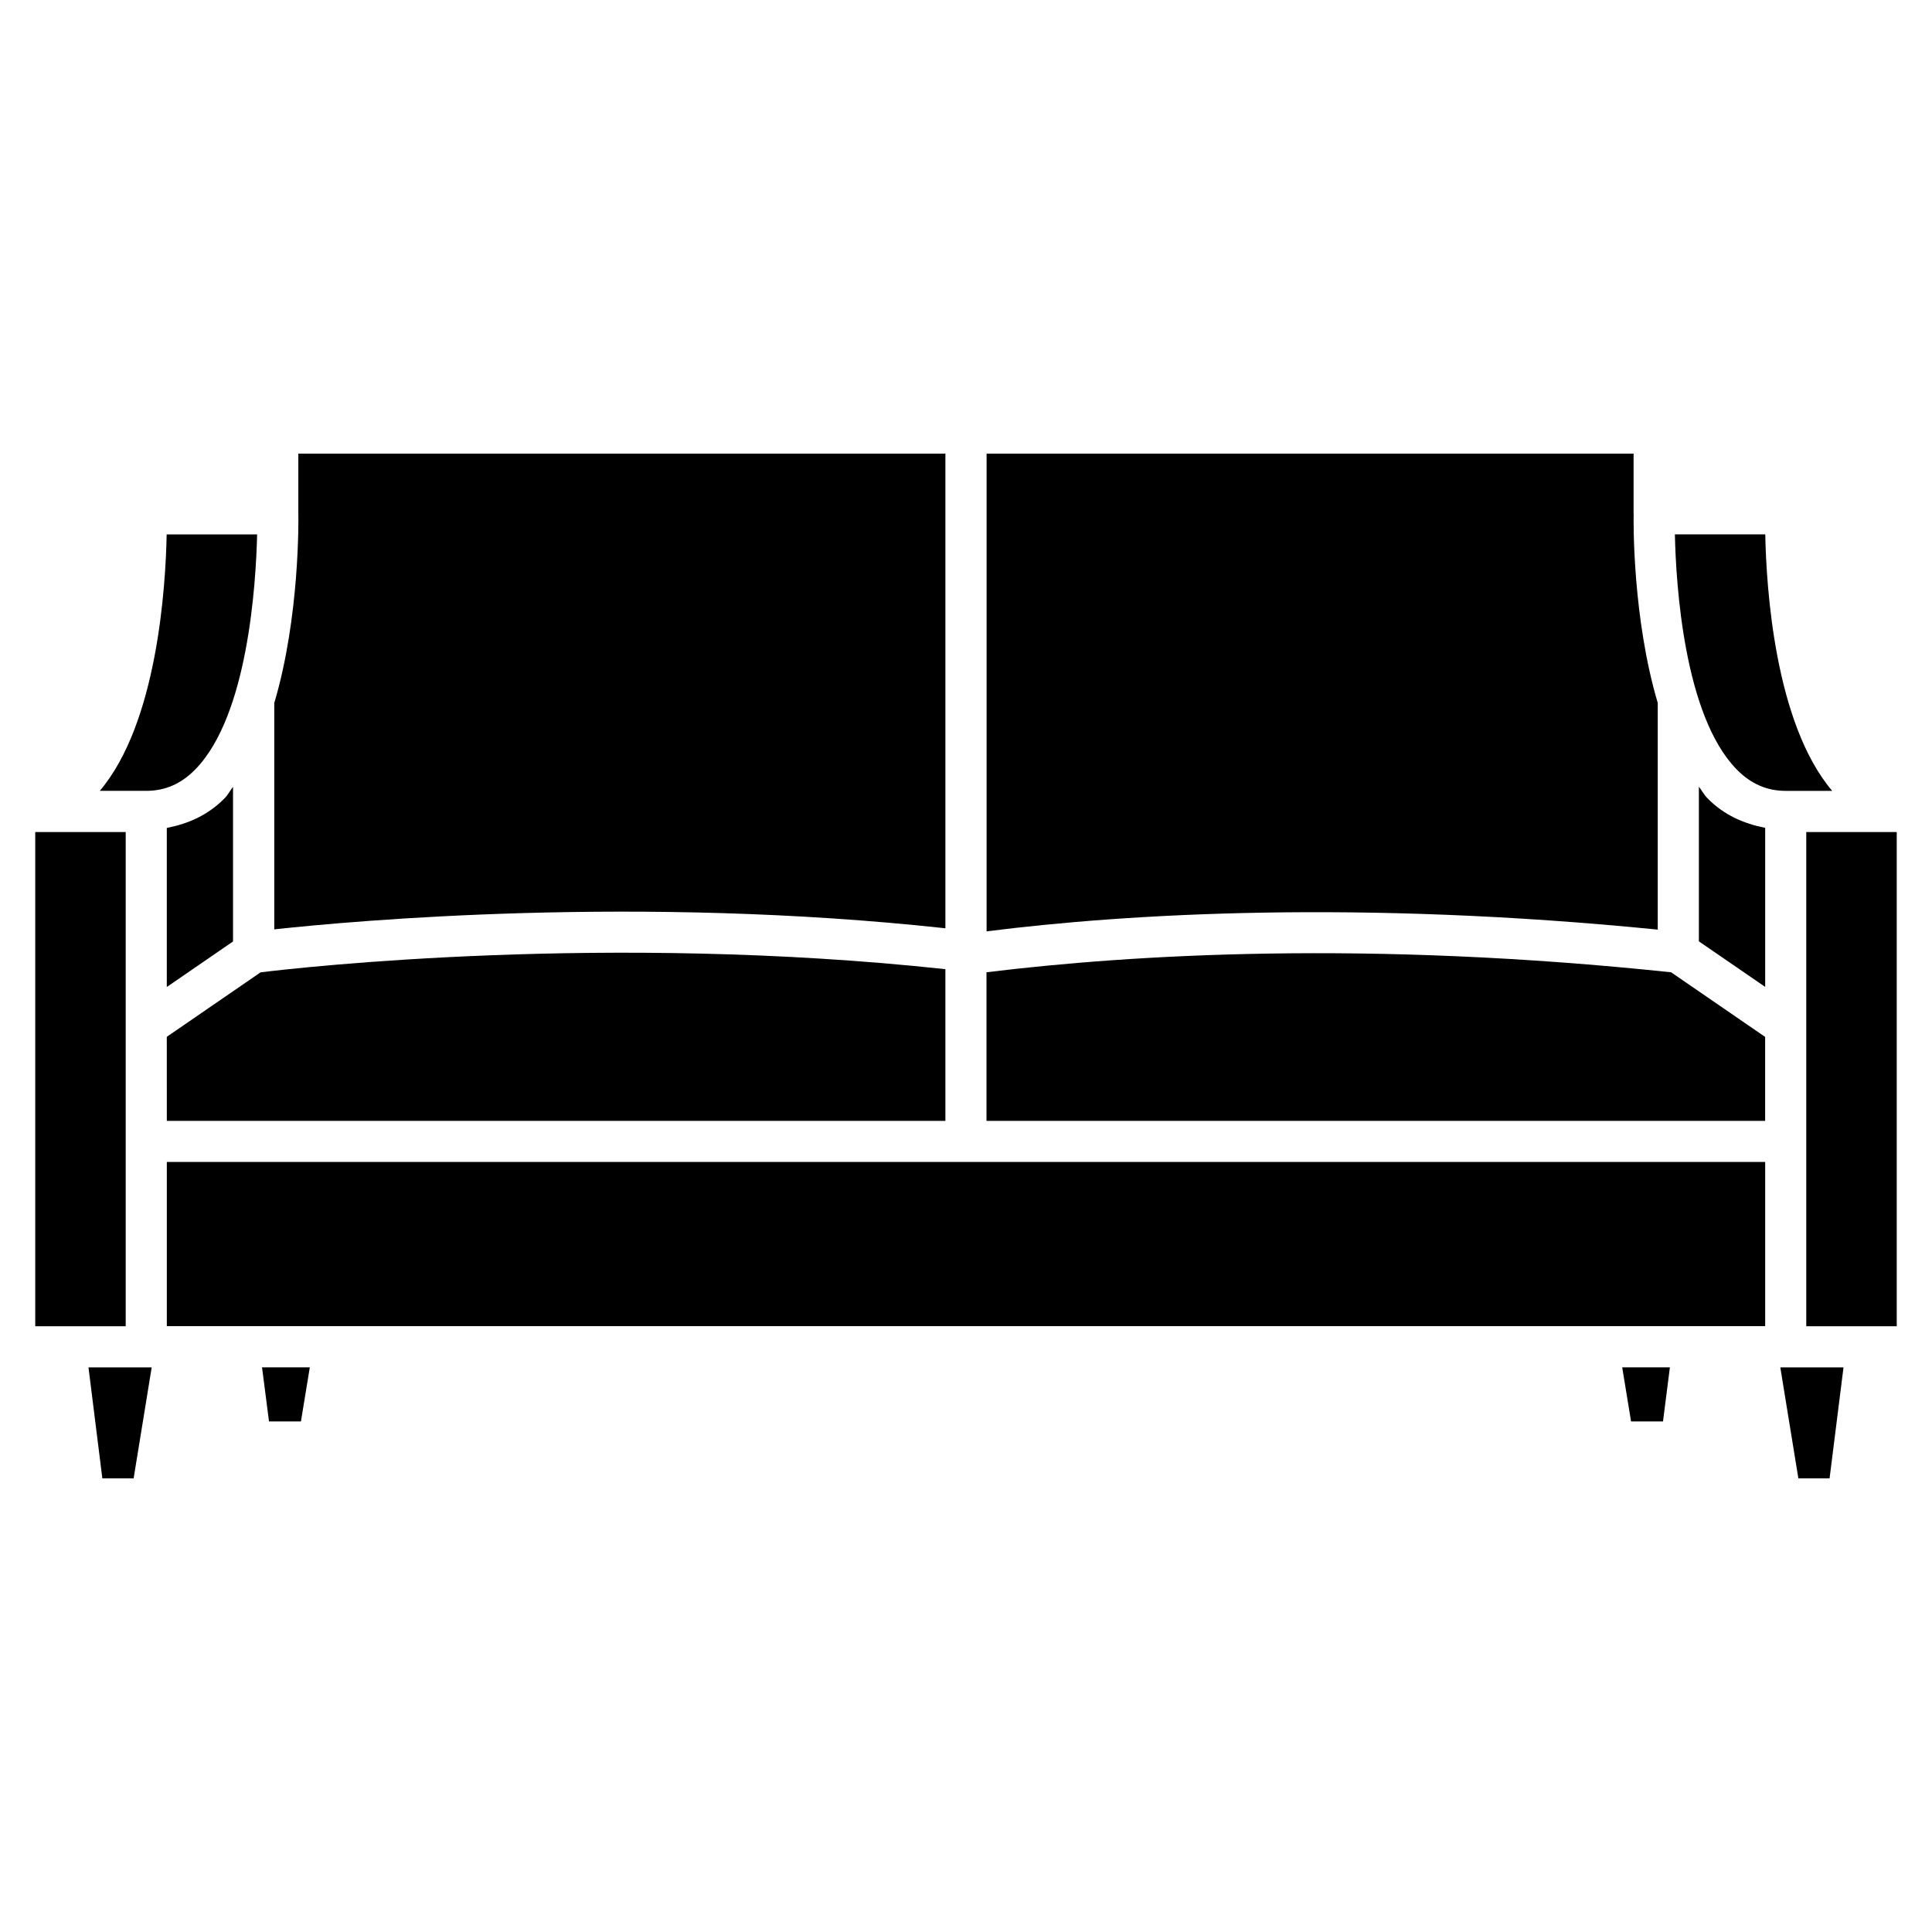 <?xml version="1.0" encoding="UTF-8"?>
<!-- Uploaded to: ICON Repo, www.svgrepo.com, Generator: ICON Repo Mixer Tools -->
<svg fill="#000000" width="800px" height="800px" version="1.1" viewBox="144 144 512 512" xmlns="http://www.w3.org/2000/svg">
 <g>
  <path d="m153.34 364.5h23.973v130.97h-23.973z"/>
  <path d="m212.14 285.63h-23.973c-0.273 13.898-2.477 49.961-17.719 67.953h12.324c4.996 0 9.258-1.867 13.016-5.711 13.895-14.23 16.035-48.934 16.352-62.242z"/>
  <path d="m215.29 520.7h8.461l2.352-14.336h-12.66z"/>
  <path d="m167.45 506.37 3.672 29.406h8.293l4.785-29.406z"/>
  <path d="m203.57 355.5c-4.43 4.535-9.699 6.801-15.367 7.914v42.152l17.551-12.07v-40.977c-0.754 0.945-1.344 2.117-2.184 2.981z"/>
  <path d="m583.32 390.36v-60.078c-6.676-22.461-6.445-48.031-6.383-50.066 0-0.02-0.02-0.02-0.02-0.043v-15.953h-171.46v126.6c37.223-4.723 98.793-8.355 177.87-0.461z"/>
  <path d="m394.54 390.01v-125.79h-171.48v15.828c0.043 1.551 0.379 27.562-6.379 50.273v59.973c21.391-2.328 96.688-9.129 177.86-0.289z"/>
  <path d="m188.21 441.04h206.33l-0.004-40.199c-89.469-9.656-170.96-0.461-181.48 0.84l-24.855 17.086z"/>
  <path d="m615.8 506.37 4.785 29.406h8.273l3.691-29.406z"/>
  <path d="m622.68 364.5h23.973v130.97h-23.973z"/>
  <path d="m629.55 353.59c-15.262-17.988-17.465-54.055-17.738-67.973h-23.953c0.293 13.328 2.434 48.008 16.352 62.262 3.758 3.84 8.02 5.711 13.016 5.711z"/>
  <path d="m594.22 352.49v40.977l17.57 12.07v-42.152c-5.668-1.113-10.957-3.379-15.367-7.914-0.84-0.84-1.43-2.035-2.203-2.981z"/>
  <path d="m188.21 451.93h423.58v43.516h-423.58z"/>
  <path d="m405.43 401.66v39.383h206.35v-22.25l-24.918-17.129c-80.418-8.484-142.74-4.746-181.43-0.004z"/>
  <path d="m576.25 520.7h8.461l1.828-14.336h-12.637z"/>
 </g>
</svg>